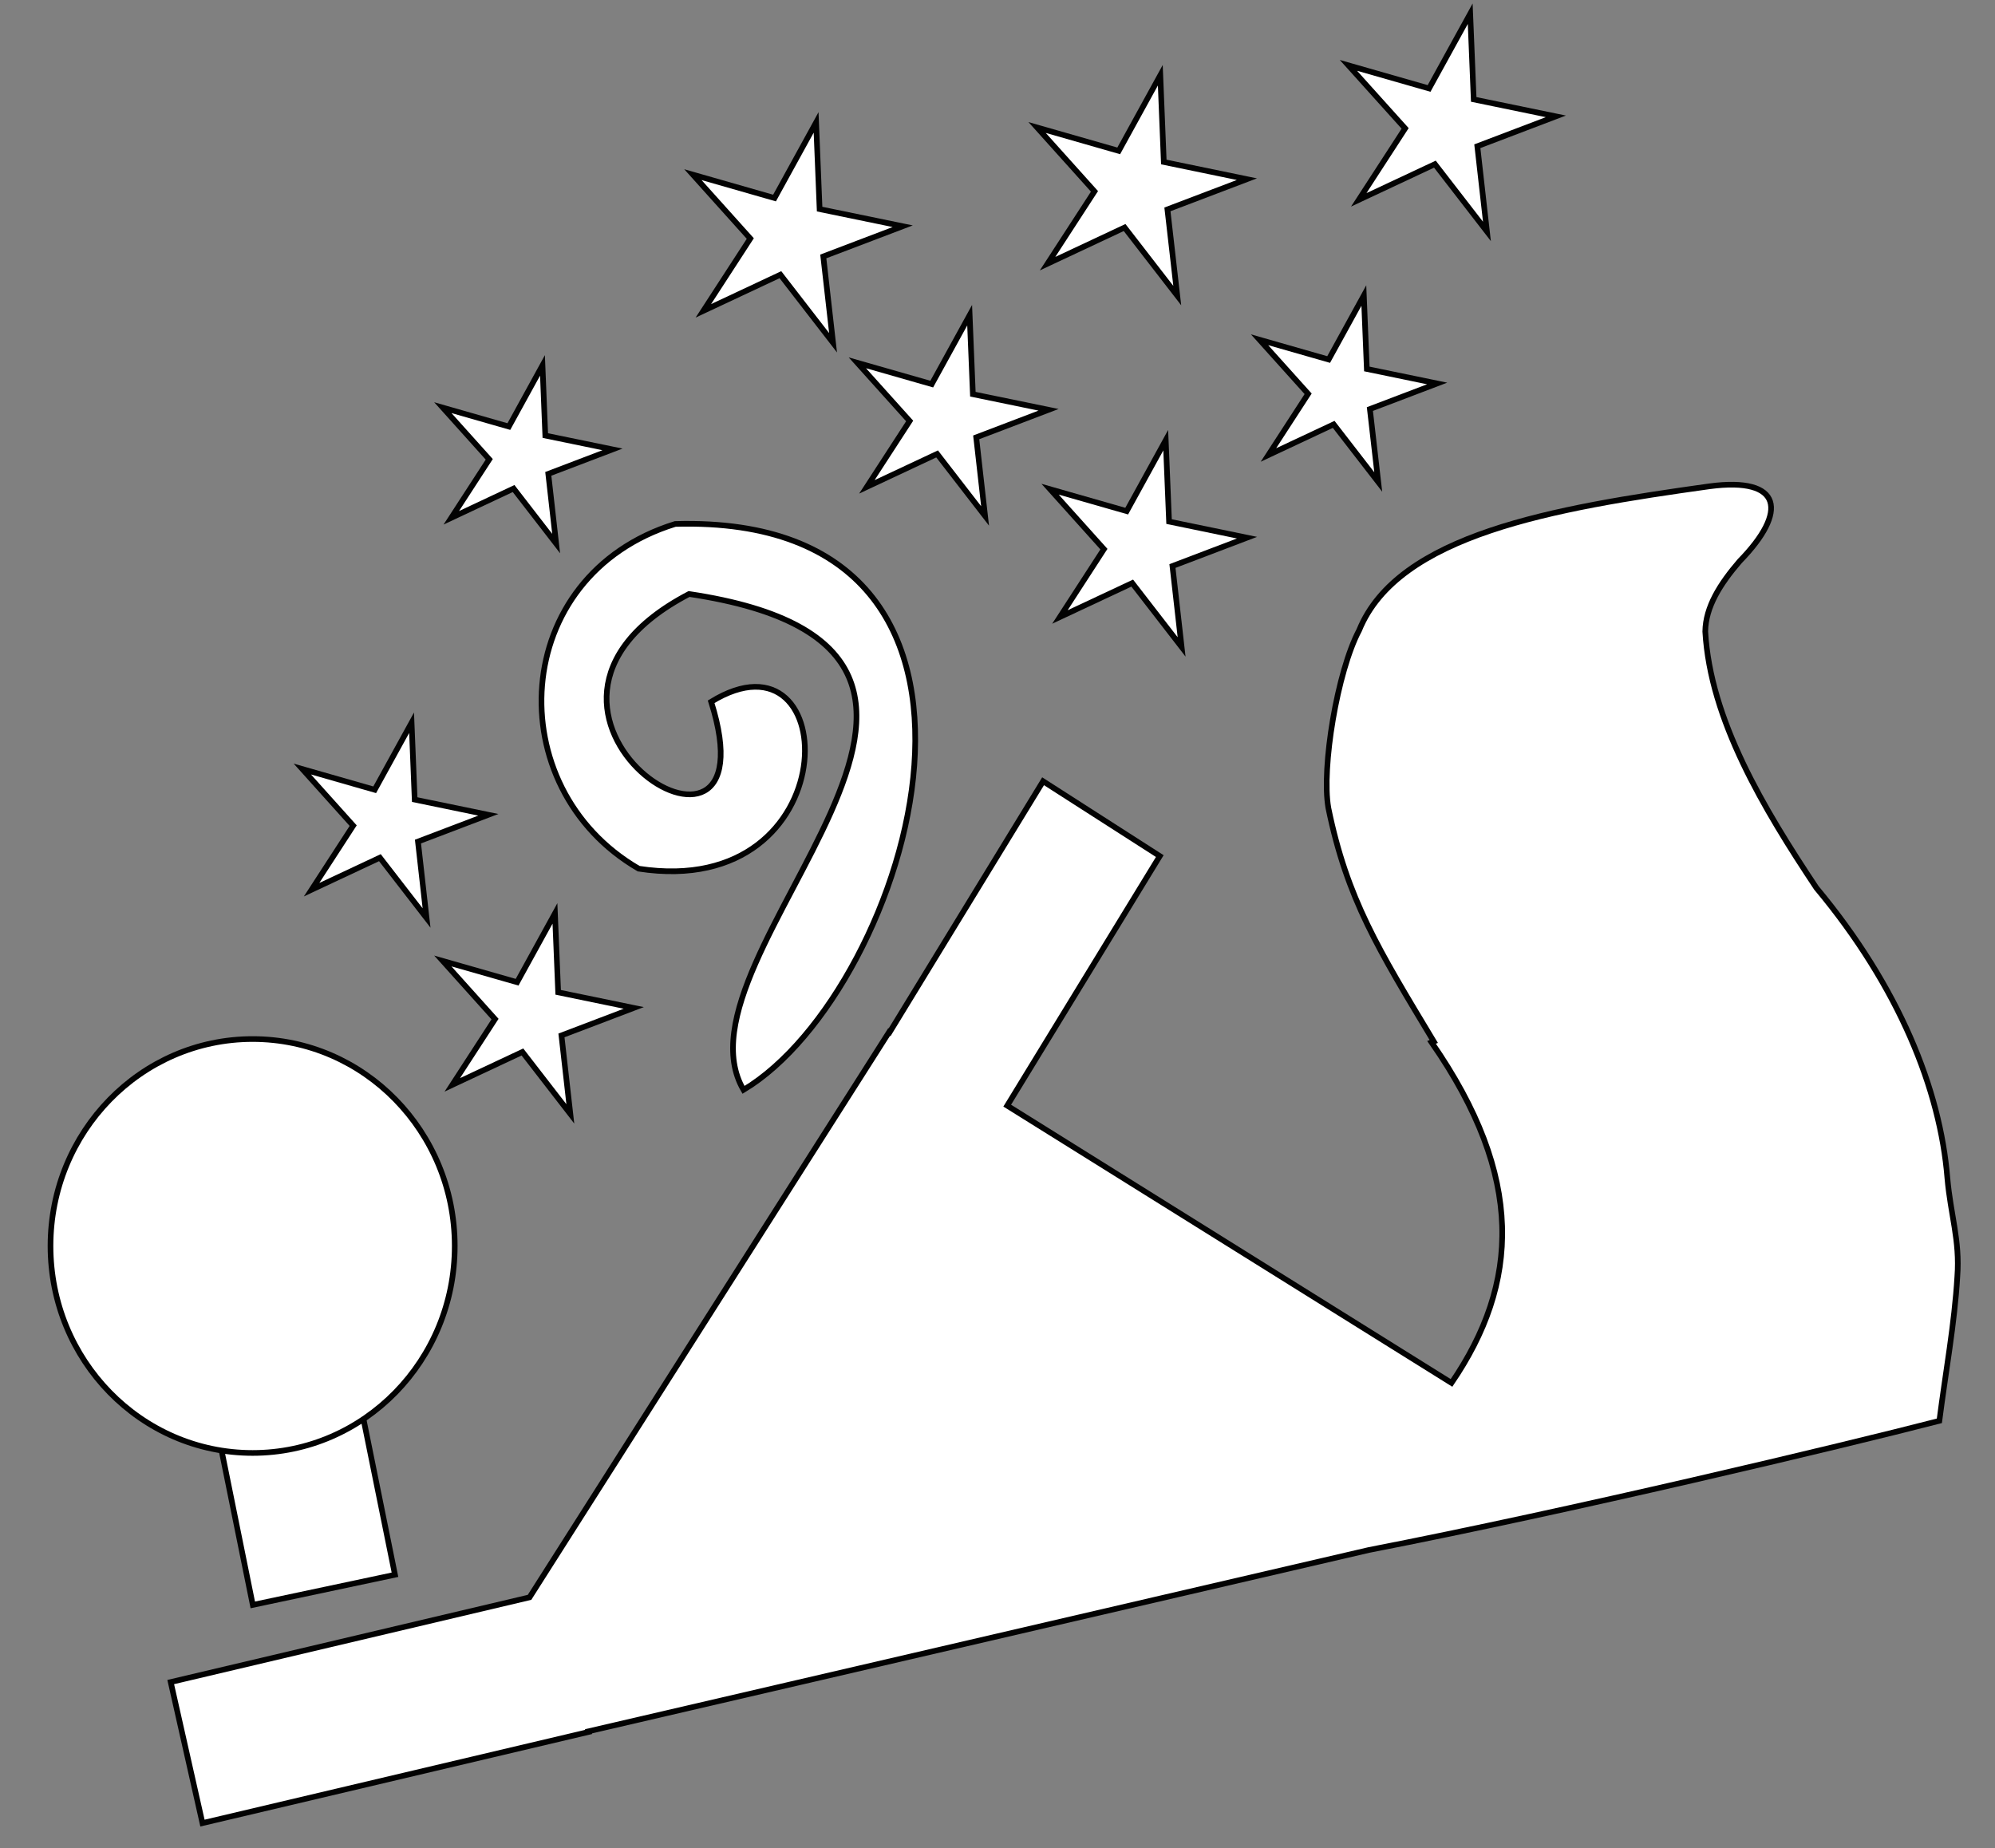 <?xml version="1.0" encoding="utf-8"?>
<!-- Generator: Adobe Illustrator 26.0.3, SVG Export Plug-In . SVG Version: 6.00 Build 0)  -->
<svg version="1.1" id="Слой_1" xmlns="http://www.w3.org/2000/svg" xmlns:xlink="http://www.w3.org/1999/xlink" x="0px" y="0px"
	 viewBox="0 0 353.16 327.17" style="enable-background:new 0 0 353.16 327.17;" xml:space="preserve">
<rect x="0" y="0" width="353.16" height="327.17" fill="#808080" stroke="none"/>
<style type="text/css">
	.st0{fill-rule:evenodd;clip-rule:evenodd;fill:#FFFFFF;stroke:#020202;stroke-miterlimit:10;}
	.st1{fill:#FFFFFF;stroke:#020202;stroke-miterlimit:10;}
</style>
<path class="st0" d="M37.13,246.45l25.17-5.34l7.62,37.68l-25.17,5.34L37.13,246.45z"/>
<path class="st1" d="M344.73,208.58c-1.26-15.66-8.57-33.86-23.18-51.38c-9.38-14.08-18.79-29.8-19.68-45.4
	c0.06-4.35,2.61-8.4,6.1-12.46c8.6-8.81,7.52-14.95-5.33-13.25c-27.78,3.87-55.16,8.6-62.04,25.49c-3.88,7.32-6.69,24.36-5.45,31.46
	c3.3,16.1,8.9,25.12,18.66,41.34c-0.13,0.05-0.26,0.11-0.39,0.16c16.59,23.89,15.54,42.69,3.53,60.29l-78.65-49.09l27.01-44.18
	l-20.66-13.25l-27.17,44.44l-0.08-0.05L93.74,282.79l-63.52,15l5.62,24.97l68.36-16.14l-0.03-0.11l138.15-32.1
	c35.44-6.89,83.73-18.41,100.99-22.87c1.08-8.45,2.7-17.26,3.18-25.56C346.97,219.6,345.3,215.08,344.73,208.58z"/>
<path class="st0" d="M44.72,183.95c19.76,0,35.78,16.41,35.78,36.64c0,20.24-16.02,36.64-35.78,36.64
	c-19.76,0-35.78-16.41-35.78-36.64C8.94,200.36,24.96,183.95,44.72,183.95z"/>
<path class="st0" d="M119.53,92.76c67.15-1.92,41.67,82.46,12.09,100.19c-14.07-24.04,58.46-77.61-9.64-87.79
	c-39.83,20.81,15.76,56.61,3.91,19.08c23.51-14.46,24.45,35.3-12.83,29.55C88.31,139.42,90.08,101.87,119.53,92.76z"/>
<path class="st1" d="M75.51,162.52l-8.26-10.68l-12.09,5.67l7.36-11.34l-9-10.02l12.81,3.67l6.53-11.87l0.55,13.61l13.04,2.69
	l-12.46,4.74L75.51,162.52z"/>
<path class="st1" d="M98.45,96.23l-7.53-9.74l-11.03,5.18l6.72-10.35l-8.22-9.15l11.69,3.35l5.95-10.83l0.5,12.42l11.9,2.45
	l-11.37,4.33L98.45,96.23z"/>
<path class="st1" d="M147.47,60.68l-9.32-12.05l-13.64,6.4l8.31-12.8l-10.16-11.31l14.45,4.14l7.36-13.39l0.62,15.35l14.71,3.03
	l-14.06,5.35L147.47,60.68z"/>
<path class="st1" d="M243.98,85.33l-7.89-10.2l-11.55,5.42l7.03-10.83l-8.6-9.57l12.23,3.5l6.23-11.33l0.53,13l12.45,2.57
	l-11.91,4.53L243.98,85.33z"/>
<path class="st1" d="M174.38,91.34l-8.49-10.98l-12.43,5.83l7.57-11.66l-9.26-10.3L164.94,68l6.71-12.2l0.57,13.99l13.4,2.76
	l-12.81,4.88L174.38,91.34z"/>
<path class="st1" d="M263.22,40.97l-9.21-11.91l-13.48,6.32l8.21-12.65L238.7,11.57l14.28,4.09l7.28-13.23l0.62,15.17l14.54,3
	l-13.9,5.29L263.22,40.97z"/>
<path class="st1" d="M209.17,114.53l-8.74-11.3l-12.8,6l7.79-12.01l-9.53-10.61l13.56,3.88l6.91-12.56l0.59,14.41l13.8,2.85
	l-13.2,5.02L209.17,114.53z"/>
<path class="st1" d="M100.96,197.2l-8.48-10.96l-12.41,5.82l7.56-11.64l-9.24-10.29l13.15,3.76l6.7-12.18l0.57,13.97l13.38,2.76
	l-12.8,4.87L100.96,197.2z"/>
<path class="st1" d="M208.4,52.33l-9.32-12.05l-13.64,6.4l8.31-12.8l-10.16-11.31l14.45,4.14l7.36-13.39l0.62,15.36l14.71,3.04
	l-14.07,5.35L208.4,52.33z"/>
</svg>

